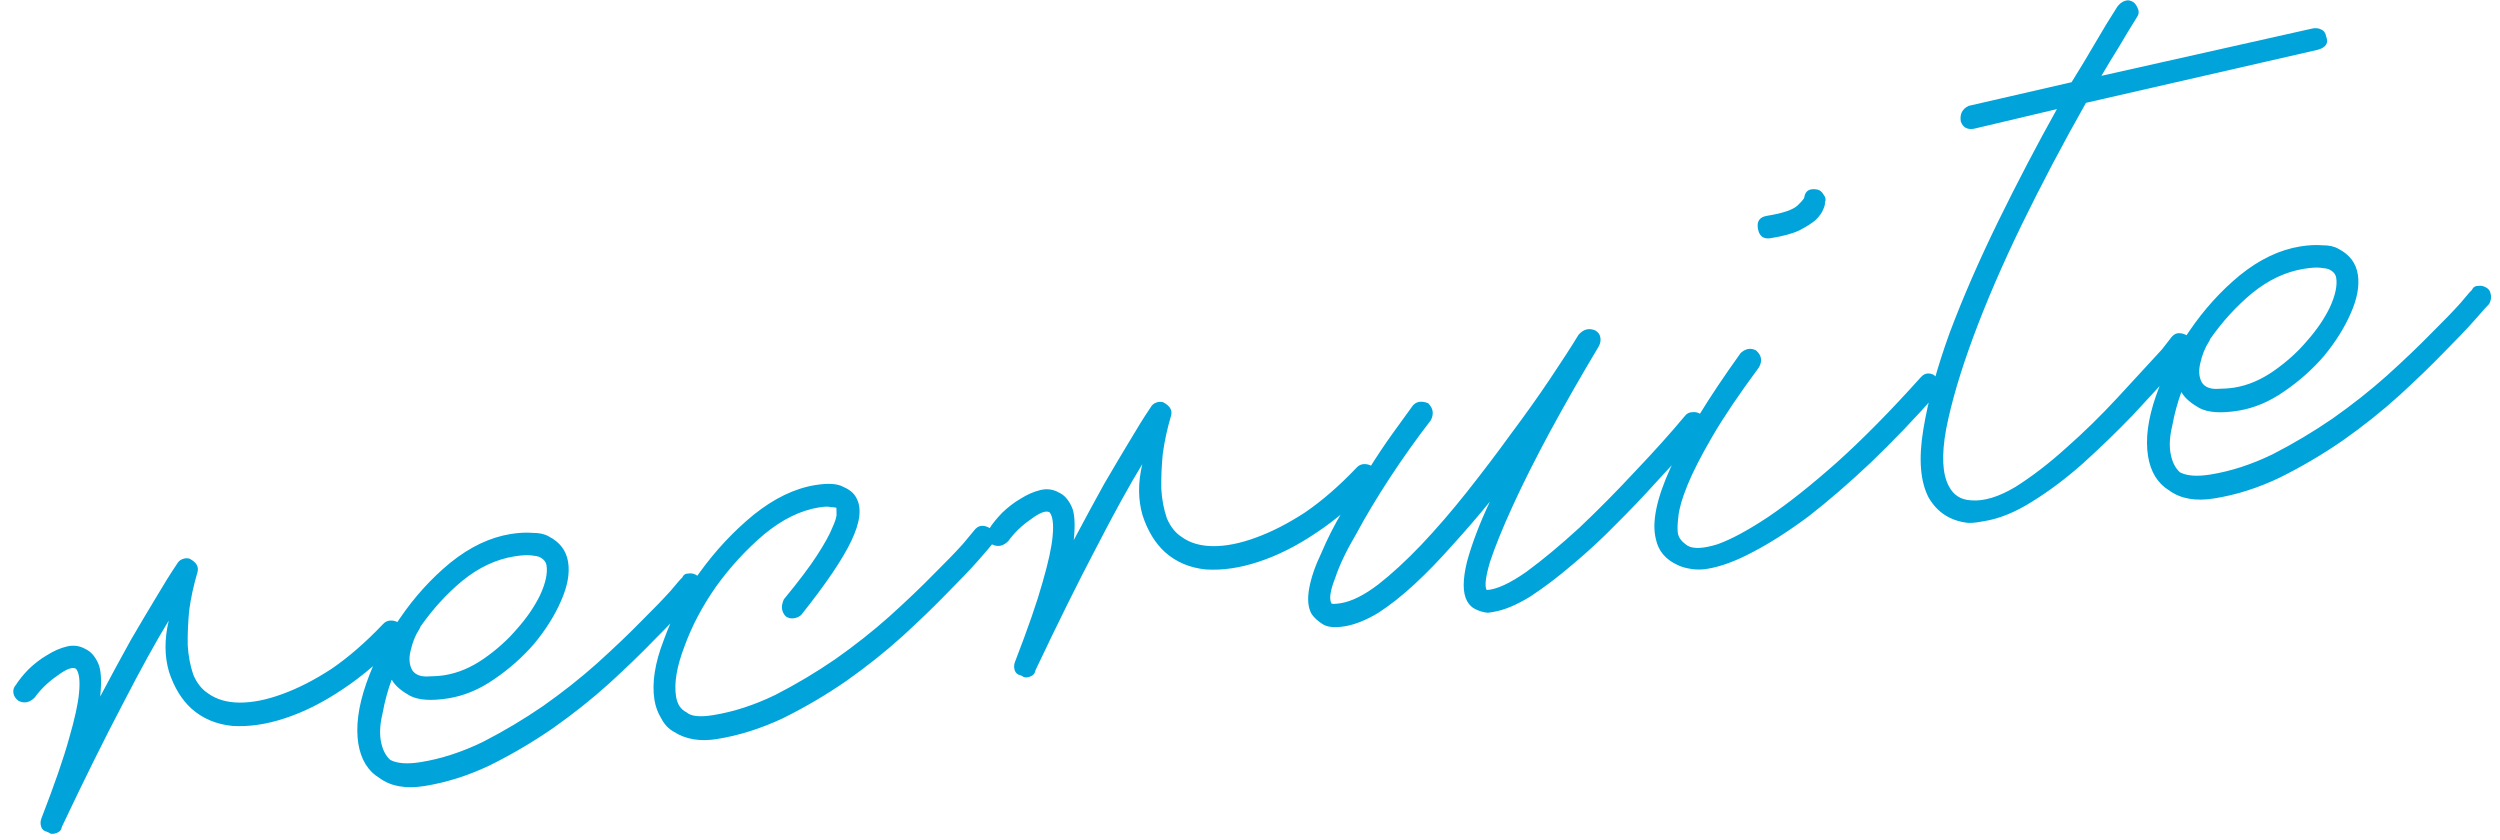 <svg width="128" height="43" viewBox="0 0 128 43" fill="none" xmlns="http://www.w3.org/2000/svg">
<path d="M2.735 42.691C2.683 42.699 2.628 42.694 2.571 42.676C2.51 42.632 2.451 42.601 2.394 42.583C2.254 42.552 2.16 42.472 2.113 42.345C2.061 42.191 2.064 42.042 2.122 41.898C2.79 40.17 3.26 38.812 3.533 37.822C3.828 36.803 4 36.019 4.047 35.471C4.107 34.84 4.055 34.43 3.889 34.24C3.71 34.134 3.392 34.253 2.934 34.596C2.472 34.914 2.086 35.286 1.776 35.714C1.521 35.971 1.246 36.029 0.953 35.887C0.801 35.777 0.712 35.642 0.686 35.484C0.661 35.326 0.705 35.184 0.82 35.058C0.971 34.818 1.185 34.553 1.463 34.266C1.767 33.974 2.08 33.734 2.401 33.548C2.744 33.331 3.085 33.181 3.423 33.1C3.761 33.019 4.078 33.062 4.375 33.23C4.638 33.35 4.851 33.586 5.016 33.938C5.176 34.263 5.214 34.838 5.131 35.661C5.711 34.569 6.232 33.607 6.693 32.777C7.18 31.943 7.605 31.226 7.968 30.628C8.371 29.942 8.736 29.356 9.063 28.872C9.125 28.754 9.22 28.671 9.347 28.623C9.475 28.576 9.595 28.57 9.709 28.606C10.063 28.792 10.195 29.027 10.106 29.312C9.914 29.964 9.774 30.607 9.687 31.243C9.627 31.873 9.601 32.472 9.611 33.037C9.643 33.572 9.737 34.071 9.892 34.532C10.069 34.962 10.323 35.286 10.655 35.503C11.083 35.812 11.622 35.969 12.27 35.973C12.919 35.976 13.639 35.834 14.43 35.545C15.247 35.251 16.096 34.818 16.976 34.244C17.852 33.644 18.729 32.882 19.606 31.958C19.721 31.831 19.86 31.769 20.022 31.77C20.184 31.77 20.341 31.826 20.494 31.937C20.594 32.056 20.644 32.196 20.643 32.358C20.664 32.49 20.617 32.619 20.503 32.746C19.559 33.762 18.574 34.609 17.548 35.287C16.549 35.96 15.562 36.456 14.587 36.775C13.638 37.09 12.741 37.22 11.895 37.167C11.072 37.084 10.376 36.79 9.809 36.287C9.303 35.828 8.919 35.201 8.656 34.406C8.42 33.607 8.414 32.73 8.639 31.776C7.997 32.824 7.212 34.247 6.286 36.043C5.355 37.813 4.315 39.911 3.165 42.338C3.142 42.531 2.999 42.648 2.735 42.691ZM21.734 40.245C20.787 40.398 20.022 40.264 19.442 39.844C18.843 39.481 18.478 38.891 18.347 38.075C18.208 37.206 18.341 36.186 18.746 35.013C19.152 33.84 19.729 32.721 20.476 31.656C21.219 30.564 22.079 29.616 23.057 28.811C24.061 28.001 25.09 27.512 26.143 27.342C26.564 27.275 26.939 27.255 27.268 27.283C27.619 27.281 27.899 27.344 28.109 27.472C28.668 27.76 28.994 28.194 29.087 28.773C29.18 29.352 29.058 30.02 28.721 30.777C28.405 31.503 27.954 32.224 27.367 32.939C26.775 33.628 26.09 34.238 25.311 34.768C24.558 35.294 23.774 35.623 22.957 35.754C22.088 35.894 21.433 35.851 20.992 35.624C20.577 35.394 20.28 35.145 20.102 34.876C20.098 34.85 20.08 34.826 20.05 34.804C19.845 35.377 19.692 35.941 19.593 36.498C19.462 37.032 19.429 37.496 19.492 37.891C19.564 38.339 19.727 38.677 19.98 38.907C20.334 39.093 20.853 39.131 21.538 39.021C22.591 38.852 23.656 38.505 24.733 37.981C25.806 37.43 26.829 36.82 27.802 36.151C28.797 35.451 29.719 34.722 30.57 33.964C31.442 33.175 32.192 32.461 32.818 31.82C33.471 31.175 33.98 30.647 34.346 30.238C34.708 29.801 34.903 29.581 34.929 29.577C34.987 29.432 35.097 29.361 35.259 29.362C35.417 29.336 35.572 29.379 35.725 29.489C35.817 29.555 35.875 29.668 35.901 29.826C35.926 29.984 35.897 30.137 35.812 30.285C35.742 30.351 35.502 30.619 35.091 31.09C34.703 31.531 34.171 32.089 33.496 32.764C32.848 33.436 32.077 34.181 31.182 35C30.309 35.788 29.351 36.55 28.308 37.285C27.287 37.989 26.213 38.621 25.088 39.18C23.984 39.708 22.867 40.063 21.734 40.245ZM21.519 32.096C21.523 32.123 21.503 32.166 21.459 32.227C21.264 32.529 21.12 32.89 21.025 33.31C20.926 33.704 20.953 34.037 21.105 34.31C21.248 34.53 21.495 34.639 21.846 34.636C22.223 34.63 22.53 34.608 22.767 34.569C23.451 34.459 24.122 34.176 24.778 33.72C25.433 33.263 26 32.754 26.477 32.191C26.98 31.624 27.373 31.047 27.657 30.462C27.937 29.849 28.045 29.346 27.982 28.951C27.952 28.767 27.834 28.623 27.629 28.521C27.542 28.482 27.388 28.452 27.169 28.433C26.976 28.41 26.696 28.428 26.327 28.488C25.406 28.636 24.526 29.047 23.689 29.722C22.879 30.392 22.155 31.184 21.519 32.096ZM36.706 37.839C35.837 37.979 35.101 37.854 34.499 37.465C34.232 37.319 34.021 37.096 33.865 36.797C33.682 36.502 33.564 36.184 33.509 35.841C33.369 34.972 33.528 33.948 33.987 32.767C34.415 31.563 35.026 30.412 35.822 29.312C36.639 28.181 37.562 27.195 38.588 26.355C39.641 25.511 40.694 25.004 41.747 24.835C42.405 24.729 42.883 24.76 43.18 24.929C43.499 25.067 43.717 25.247 43.834 25.472C44.134 25.991 44.05 26.733 43.584 27.7C43.141 28.635 42.289 29.893 41.031 31.473C40.938 31.569 40.813 31.629 40.655 31.654C40.497 31.68 40.357 31.648 40.234 31.56C40.008 31.326 39.974 31.035 40.134 30.685C40.903 29.751 41.47 28.998 41.838 28.426C42.227 27.823 42.488 27.349 42.622 27.003C42.782 26.654 42.851 26.413 42.83 26.281C42.831 26.119 42.829 26.025 42.825 25.999C42.768 25.981 42.672 25.969 42.536 25.964C42.422 25.928 42.22 25.934 41.931 25.98C40.983 26.133 40.044 26.594 39.115 27.364C38.212 28.131 37.395 29.018 36.666 30.027C35.963 31.031 35.425 32.049 35.05 33.082C34.65 34.118 34.504 34.979 34.614 35.664C34.678 36.059 34.856 36.327 35.149 36.469C35.371 36.676 35.825 36.725 36.509 36.615C37.562 36.446 38.628 36.099 39.705 35.575C40.778 35.024 41.8 34.414 42.773 33.745C43.768 33.045 44.691 32.316 45.541 31.558C46.414 30.77 47.163 30.055 47.79 29.414C48.442 28.769 48.952 28.242 49.318 27.832C49.68 27.395 49.861 27.177 49.861 27.177C50.082 26.872 50.374 26.838 50.736 27.077C50.828 27.143 50.886 27.255 50.912 27.413C50.937 27.571 50.895 27.727 50.784 27.88C50.74 27.941 50.513 28.207 50.102 28.678C49.714 29.118 49.182 29.677 48.508 30.352C47.859 31.023 47.088 31.769 46.193 32.588C45.32 33.376 44.362 34.138 43.319 34.873C42.298 35.577 41.225 36.209 40.099 36.767C38.969 37.3 37.838 37.657 36.706 37.839ZM52.582 34.681C52.529 34.689 52.474 34.684 52.418 34.666C52.356 34.622 52.297 34.591 52.241 34.573C52.1 34.542 52.007 34.462 51.959 34.335C51.907 34.181 51.911 34.032 51.968 33.888C52.636 32.16 53.106 30.802 53.38 29.812C53.675 28.793 53.846 28.009 53.893 27.461C53.954 26.83 53.901 26.42 53.736 26.23C53.557 26.124 53.238 26.243 52.78 26.587C52.318 26.904 51.932 27.276 51.623 27.704C51.367 27.962 51.093 28.019 50.8 27.877C50.647 27.767 50.558 27.632 50.533 27.474C50.507 27.316 50.552 27.174 50.667 27.048C50.817 26.807 51.031 26.544 51.309 26.256C51.613 25.964 51.926 25.724 52.247 25.538C52.59 25.321 52.931 25.171 53.269 25.09C53.607 25.009 53.925 25.052 54.222 25.221C54.484 25.34 54.698 25.576 54.862 25.928C55.023 26.253 55.061 26.828 54.977 27.651C55.558 26.559 56.078 25.597 56.539 24.767C57.026 23.933 57.451 23.216 57.814 22.617C58.217 21.932 58.582 21.346 58.91 20.861C58.972 20.744 59.066 20.661 59.194 20.613C59.321 20.566 59.442 20.56 59.556 20.596C59.91 20.782 60.042 21.017 59.953 21.302C59.76 21.954 59.621 22.597 59.534 23.233C59.473 23.863 59.448 24.462 59.458 25.027C59.489 25.562 59.583 26.061 59.738 26.522C59.915 26.952 60.17 27.276 60.502 27.493C60.93 27.802 61.468 27.959 62.117 27.963C62.766 27.966 63.486 27.824 64.276 27.535C65.093 27.241 65.942 26.808 66.822 26.234C67.698 25.634 68.575 24.872 69.453 23.948C69.567 23.821 69.706 23.759 69.868 23.76C70.03 23.761 70.188 23.816 70.341 23.927C70.441 24.046 70.49 24.186 70.49 24.348C70.511 24.48 70.464 24.609 70.349 24.736C69.405 25.752 68.42 26.599 67.395 27.276C66.396 27.95 65.409 28.447 64.433 28.765C63.485 29.08 62.587 29.21 61.742 29.157C60.918 29.074 60.223 28.78 59.656 28.277C59.15 27.818 58.765 27.191 58.503 26.396C58.266 25.597 58.26 24.72 58.485 23.766C57.843 24.814 57.059 26.237 56.132 28.033C55.201 29.803 54.161 31.901 53.011 34.328C52.988 34.521 52.845 34.638 52.582 34.681ZM76.459 31.33L76.183 31.374C75.963 31.355 75.751 31.295 75.546 31.193C75.371 31.113 75.227 30.974 75.114 30.776C74.884 30.354 74.884 29.679 75.113 28.751C75.368 27.818 75.758 26.797 76.281 25.686C75.65 26.463 75.001 27.216 74.335 27.944C73.695 28.668 73.058 29.324 72.423 29.912C71.788 30.5 71.165 30.992 70.553 31.387C69.937 31.756 69.366 31.983 68.84 32.068C68.339 32.148 67.969 32.113 67.729 31.963C67.489 31.812 67.299 31.64 67.16 31.447C66.973 31.125 66.93 30.687 67.029 30.131C67.129 29.575 67.341 28.96 67.665 28.287C67.958 27.591 68.317 26.885 68.742 26.169C69.163 25.426 69.603 24.72 70.063 24.052C70.493 23.362 70.917 22.727 71.337 22.146C71.757 21.565 72.088 21.107 72.332 20.771C72.513 20.553 72.776 20.51 73.121 20.644C73.379 20.9 73.425 21.189 73.261 21.513C72.523 22.469 71.818 23.46 71.146 24.486C70.496 25.482 69.931 26.423 69.453 27.311C68.943 28.176 68.579 28.936 68.361 29.593C68.112 30.227 68.046 30.656 68.163 30.88C68.171 30.933 68.333 30.934 68.649 30.883C69.202 30.794 69.84 30.476 70.562 29.928C71.258 29.384 71.987 28.713 72.75 27.915C73.535 27.087 74.321 26.177 75.107 25.186C75.915 24.165 76.673 23.166 77.38 22.188C78.114 21.206 78.775 20.276 79.363 19.398C79.973 18.49 80.46 17.736 80.823 17.138C81.074 16.854 81.359 16.781 81.679 16.919C81.827 17.003 81.914 17.124 81.94 17.282C81.965 17.44 81.936 17.593 81.852 17.742C80.957 19.236 80.125 20.694 79.353 22.114C78.605 23.504 77.97 24.767 77.451 25.904C76.931 27.041 76.544 27.994 76.29 28.764C76.062 29.53 76.004 30.012 76.117 30.21C76.626 30.182 77.305 29.87 78.154 29.275C79 28.653 79.905 27.899 80.87 27.015C81.831 26.105 82.784 25.141 83.728 24.125C84.698 23.105 85.535 22.174 86.237 21.332C86.347 21.179 86.483 21.103 86.646 21.104C86.804 21.079 86.959 21.121 87.112 21.232C87.238 21.346 87.301 21.485 87.3 21.647C87.321 21.779 87.274 21.908 87.16 22.034C87.023 22.191 86.738 22.521 86.306 23.022C85.895 23.493 85.379 24.062 84.757 24.73C84.161 25.392 83.491 26.095 82.746 26.835C82.027 27.572 81.286 28.258 80.524 28.894C79.788 29.525 79.066 30.073 78.358 30.538C77.645 30.977 77.012 31.241 76.459 31.33ZM87.416 29.123C87.126 29.17 86.857 29.173 86.607 29.132C86.331 29.095 86.09 29.026 85.885 28.924C85.273 28.644 84.905 28.203 84.781 27.602C84.344 25.89 85.792 22.713 89.124 18.072C89.384 17.841 89.647 17.799 89.914 17.945C90.198 18.197 90.244 18.487 90.054 18.814C89.033 20.194 88.237 21.375 87.666 22.358C87.094 23.341 86.673 24.165 86.402 24.83C86.13 25.495 85.974 26.033 85.932 26.445C85.886 26.83 85.878 27.115 85.907 27.3C85.945 27.537 86.115 27.752 86.417 27.947C86.714 28.115 87.222 28.088 87.943 27.864C88.632 27.618 89.49 27.156 90.515 26.478C91.563 25.77 92.737 24.838 94.037 23.684C95.359 22.499 96.799 21.039 98.356 19.303C98.471 19.177 98.596 19.116 98.732 19.121C98.894 19.122 99.026 19.182 99.126 19.301C99.279 19.412 99.355 19.548 99.354 19.71C99.375 19.842 99.328 19.971 99.213 20.097C98.048 21.419 96.903 22.616 95.779 23.688C94.677 24.729 93.622 25.641 92.614 26.425C91.601 27.181 90.646 27.794 89.749 28.262C88.878 28.726 88.1 29.013 87.416 29.123ZM90.651 12.196C90.282 12.255 90.067 12.087 90.003 11.692C89.944 11.323 90.099 11.11 90.467 11.05C91.283 10.919 91.808 10.74 92.042 10.514C92.275 10.287 92.388 10.148 92.38 10.095C92.434 9.762 92.656 9.632 93.046 9.704C93.186 9.736 93.295 9.826 93.373 9.976C93.474 10.095 93.495 10.226 93.437 10.371C93.45 10.45 93.416 10.576 93.336 10.751C93.278 10.896 93.157 11.064 92.971 11.256C92.782 11.421 92.5 11.601 92.126 11.796C91.775 11.961 91.283 12.094 90.651 12.196ZM101.06 6.593C100.718 6.648 100.495 6.522 100.392 6.214C100.333 5.846 100.466 5.581 100.791 5.421L106.065 4.209C106.495 3.519 106.9 2.846 107.281 2.191C107.661 1.535 108.035 0.921 108.403 0.349C108.513 0.196 108.645 0.094 108.799 0.042C108.953 -0.009 109.106 0.02 109.259 0.131C109.355 0.223 109.429 0.346 109.48 0.5C109.528 0.628 109.496 0.768 109.386 0.92C109.085 1.401 108.786 1.895 108.489 2.401C108.188 2.882 107.89 3.376 107.593 3.882L118.425 1.453C118.583 1.428 118.721 1.446 118.839 1.508C118.983 1.566 119.07 1.687 119.1 1.871C119.234 2.201 119.094 2.426 118.681 2.546L106.802 5.265C105.624 7.345 104.527 9.426 103.511 11.507C102.517 13.557 101.69 15.472 101.031 17.253C100.372 19.033 99.909 20.607 99.642 21.973C99.398 23.309 99.447 24.287 99.79 24.907C100.024 25.355 100.4 25.592 100.917 25.617C101.574 25.673 102.334 25.443 103.196 24.927C104.054 24.384 104.92 23.718 105.792 22.929C106.691 22.137 107.566 21.28 108.418 20.36C109.269 19.44 110.028 18.616 110.694 17.888L111.198 17.24C111.313 17.113 111.438 17.052 111.574 17.058C111.736 17.059 111.893 17.114 112.046 17.225C112.173 17.34 112.236 17.478 112.235 17.64C112.229 17.776 112.169 17.907 112.055 18.034L111.551 18.682C110.819 19.502 110.038 20.357 109.208 21.246C108.375 22.109 107.522 22.935 106.649 23.724C105.798 24.481 104.931 25.134 104.047 25.681C103.189 26.224 102.365 26.559 101.575 26.686C101.443 26.707 101.311 26.728 101.18 26.75C101.075 26.767 100.941 26.774 100.779 26.773C99.872 26.676 99.195 26.245 98.748 25.479C98.318 24.657 98.226 23.497 98.472 21.999C98.717 20.501 99.168 18.849 99.822 17.042C100.504 15.231 101.332 13.329 102.308 11.335C103.285 9.342 104.287 7.425 105.314 5.586L101.06 6.593ZM113.367 25.52C112.419 25.673 111.655 25.539 111.074 25.119C110.475 24.756 110.111 24.167 109.979 23.35C109.84 22.482 109.973 21.461 110.379 20.288C110.784 19.116 111.361 17.997 112.108 16.931C112.851 15.84 113.711 14.891 114.689 14.086C115.693 13.276 116.722 12.787 117.775 12.617C118.197 12.55 118.572 12.53 118.9 12.558C119.251 12.556 119.531 12.619 119.741 12.747C120.3 13.036 120.627 13.469 120.72 14.049C120.813 14.628 120.691 15.296 120.353 16.052C120.037 16.778 119.586 17.499 118.999 18.214C118.407 18.904 117.722 19.513 116.943 20.044C116.19 20.57 115.406 20.898 114.59 21.029C113.721 21.169 113.066 21.126 112.624 20.9C112.209 20.669 111.912 20.42 111.734 20.151C111.73 20.125 111.713 20.101 111.682 20.079C111.477 20.652 111.325 21.217 111.225 21.773C111.095 22.307 111.061 22.771 111.125 23.166C111.197 23.614 111.359 23.952 111.612 24.182C111.966 24.368 112.485 24.406 113.17 24.296C114.223 24.127 115.288 23.78 116.365 23.256C117.438 22.706 118.461 22.095 119.434 21.426C120.429 20.726 121.351 19.997 122.202 19.239C123.075 18.451 123.824 17.736 124.45 17.095C125.103 16.45 125.612 15.923 125.979 15.513C126.341 15.076 126.535 14.856 126.561 14.852C126.619 14.707 126.729 14.636 126.891 14.637C127.049 14.611 127.205 14.654 127.357 14.764C127.449 14.831 127.508 14.943 127.533 15.101C127.558 15.259 127.529 15.412 127.445 15.561C127.374 15.626 127.134 15.894 126.723 16.365C126.335 16.806 125.803 17.364 125.129 18.04C124.48 18.711 123.709 19.456 122.814 20.275C121.941 21.064 120.984 21.825 119.94 22.56C118.919 23.264 117.846 23.896 116.72 24.455C115.617 24.983 114.499 25.338 113.367 25.52ZM113.151 17.371C113.155 17.398 113.135 17.442 113.091 17.503C112.896 17.804 112.752 18.165 112.657 18.585C112.559 18.979 112.585 19.312 112.737 19.585C112.88 19.805 113.127 19.914 113.478 19.912C113.855 19.905 114.162 19.883 114.399 19.845C115.084 19.735 115.754 19.451 116.41 18.995C117.066 18.538 117.632 18.029 118.109 17.466C118.612 16.899 119.005 16.323 119.289 15.737C119.569 15.125 119.677 14.621 119.614 14.226C119.584 14.042 119.467 13.899 119.261 13.797C119.174 13.757 119.021 13.727 118.801 13.709C118.609 13.685 118.328 13.704 117.959 13.763C117.038 13.911 116.159 14.322 115.322 14.997C114.511 15.667 113.788 16.459 113.151 17.371Z" fill="#00A4DB"/>
</svg>
